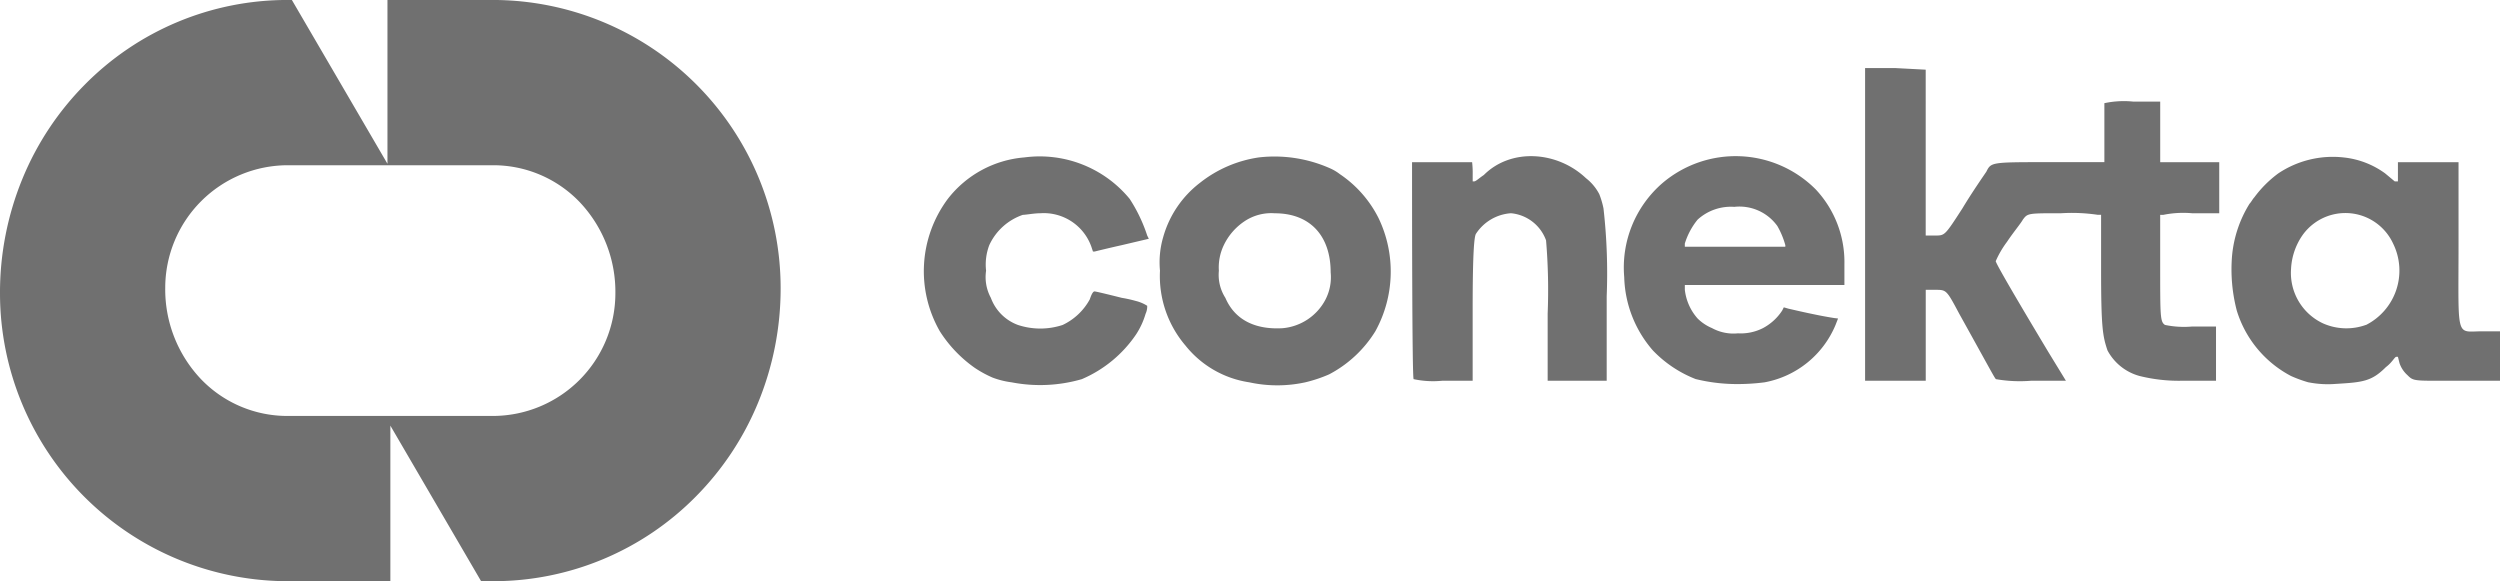 <svg xmlns="http://www.w3.org/2000/svg" width="195.583" height="45.469" viewBox="0 0 195.583 45.469">
  <g id="Сгруппировать_4" data-name="Сгруппировать 4" transform="translate(19240.689 728.055)">
    <path id="Контур_7672" data-name="Контур 7672" d="M18.852,35.585a6.582,6.582,0,0,1-1.5-.374,8.593,8.593,0,0,1-1.373-.749,10.135,10.135,0,0,1-2.746-2.87,9.458,9.458,0,0,1,.624-10.358,8.44,8.44,0,0,1,5.99-3.245,9.113,9.113,0,0,1,8.237,3.245,12.146,12.146,0,0,1,1.373,2.87l.125.25-2.122.5c-1.123.25-2.122.5-2.122.5h-.125l-.125-.374A3.947,3.947,0,0,0,21.1,22.357c-.5,0-1.123.125-1.373.125A4.492,4.492,0,0,0,17.1,24.853a4.291,4.291,0,0,0-.25,2,3.411,3.411,0,0,0,.374,2.122,3.566,3.566,0,0,0,2.122,2.122,5.576,5.576,0,0,0,3.494,0,4.714,4.714,0,0,0,2.122-2c.125-.374.25-.624.374-.624s1.622.374,2.122.5a10.163,10.163,0,0,1,1.123.25,2.982,2.982,0,0,1,.874.374,1.357,1.357,0,0,1-.125.624,6.017,6.017,0,0,1-.749,1.622,9.751,9.751,0,0,1-4.243,3.494A11.7,11.7,0,0,1,18.852,35.585Zm18.595,0a7.868,7.868,0,0,1-4.992-2.87,8.374,8.374,0,0,1-2-5.865,6.991,6.991,0,0,1,.25-2.621,8.111,8.111,0,0,1,2.887-4.259,9.649,9.649,0,0,1,4.6-1.981,10.7,10.7,0,0,1,5.616.874,3.733,3.733,0,0,1,.73.442,9.009,9.009,0,0,1,3.014,3.427,9.656,9.656,0,0,1-.25,8.861,9.339,9.339,0,0,1-3.619,3.37,10.983,10.983,0,0,1-1.872.624A10.3,10.3,0,0,1,37.446,35.585ZM43.408,29.1a3.816,3.816,0,0,0,.4-2.122c0-2.87-1.622-4.618-4.368-4.618a3.766,3.766,0,0,0-2.371.624,4.664,4.664,0,0,0-1.622,1.872,4.018,4.018,0,0,0-.385,2,3.333,3.333,0,0,0,.51,2.122c.749,1.747,2.371,2.5,4.493,2.371A4.2,4.2,0,0,0,43.408,29.1Zm28.982,6.24a9.346,9.346,0,0,1-3.37-2.246,9.089,9.089,0,0,1-2.246-5.741,8.728,8.728,0,0,1,3-7.363,8.84,8.84,0,0,1,11.981.5A8.31,8.31,0,0,1,84,26.35v1.622H71.516v.374a4.066,4.066,0,0,0,1,2.246,3.541,3.541,0,0,0,1.123.749,3.5,3.5,0,0,0,2.03.411,3.836,3.836,0,0,0,1.964-.411,4.069,4.069,0,0,0,1.5-1.373l.125-.25.385.11c.48.106,1.113.264,2.361.514.624.125,1.178.211,1.178.211l.32.039-.2.513a7.49,7.49,0,0,1-5.545,4.479,16.588,16.588,0,0,1-2.371.135A13.542,13.542,0,0,1,72.39,35.336Zm6.989-10.483a6.406,6.406,0,0,0-.624-1.5,3.65,3.65,0,0,0-3.37-1.5,3.861,3.861,0,0,0-2.87,1,5.519,5.519,0,0,0-1,1.872v.25h7.862Zm40.934,10.733a10.233,10.233,0,0,1-1.373-.5,8.636,8.636,0,0,1-4.243-5.117,12.78,12.78,0,0,1-.374-4.243,9.3,9.3,0,0,1,1.373-4.118c.125-.125.25-.374.374-.5a8.826,8.826,0,0,1,1.872-1.872,7.673,7.673,0,0,1,5.117-1.248,6.694,6.694,0,0,1,3.245,1.248l.749.624h.25v-1.5h4.742v6.365c0,7.613-.25,6.864,1.872,6.864h1.373V35.46h-3.37c-3.37,0-3.375.06-3.874-.44a2.226,2.226,0,0,1-.618-.933l-.125-.5h-.125c-.125,0-.315.431-.814.805-1.123,1.123-1.806,1.191-3.928,1.316A7.8,7.8,0,0,1,120.312,35.585Zm4.493-4.493a4.771,4.771,0,0,0,2.122-6.365,4.112,4.112,0,0,0-7.113-.624,5.054,5.054,0,0,0-.874,2.621,4.353,4.353,0,0,0,2.5,4.243A4.5,4.5,0,0,0,124.8,31.092ZM50.3,35.336c-.125,0-.125-14.227-.125-16.723v-.25h4.7a7.534,7.534,0,0,1,.044,1v.5h.125c.125,0,.374-.25.749-.5,2.122-2.122,5.741-1.872,7.987.25a3.8,3.8,0,0,1,1.046,1.256,6.626,6.626,0,0,1,.327,1.115,45.029,45.029,0,0,1,.25,6.864V35.46H60.784V30.219a46.243,46.243,0,0,0-.125-5.741,3.232,3.232,0,0,0-2.746-2.122,3.558,3.558,0,0,0-2.746,1.622c-.125.25-.25,1.373-.25,5.865V35.46H52.547A7.271,7.271,0,0,1,50.3,35.336ZM85.618,23.23V11h2.371l2.371.125V24.1h.749c.749,0,.749,0,2.122-2.122.749-1.248,1.622-2.5,1.872-2.87.374-.749.374-.749,4.867-.749h4.368V13.746a7.27,7.27,0,0,1,2.246-.125h2.122v4.742h4.618v3.994H111.2a7.827,7.827,0,0,0-2.246.125h-.25v3.994c0,3.994,0,4.368.374,4.618a7.26,7.26,0,0,0,2.122.125h1.872V35.46h-2.621a12.722,12.722,0,0,1-3.37-.374,4.046,4.046,0,0,1-2.5-2c-.374-1.123-.5-1.747-.5-6.365V22.481h-.25a13.807,13.807,0,0,0-2.87-.125c-2.621,0-2.621,0-3,.5-.125.25-.749,1-1.248,1.747a7.6,7.6,0,0,0-.874,1.5c0,.25,3.37,5.865,4.118,7.113l1.373,2.246H98.6a10.957,10.957,0,0,1-2.746-.125c-.125-.125-.374-.624-2.87-5.117-1-1.872-1-1.872-1.872-1.872h-.749V35.46H85.618Z" transform="translate(-19180.395 -733.729)" fill="#707070"/>
    <path id="Контур_7673" data-name="Контур 7673" d="M30.535,59.771H22.511A22.537,22.537,0,0,1,0,37.259a23.433,23.433,0,0,1,1.772-9.012A22.684,22.684,0,0,1,6.6,20.958,22.261,22.261,0,0,1,22.511,14.3h.323l7.478,12.814V14.3h8.247A22.537,22.537,0,0,1,61.071,36.813,23.433,23.433,0,0,1,59.3,45.825a22.684,22.684,0,0,1-4.829,7.289,22.26,22.26,0,0,1-15.911,6.657h-.921l-7.1-12.17v12.17ZM22.511,27.229a9.6,9.6,0,0,0-9.584,9.584,10.2,10.2,0,0,0,2.81,7.164,9.354,9.354,0,0,0,6.774,2.866H38.559a9.6,9.6,0,0,0,9.584-9.584,10.2,10.2,0,0,0-2.81-7.164,9.354,9.354,0,0,0-6.774-2.866Z" transform="translate(-19240.689 -742.357)" fill="#707070"/>
  </g>
</svg>
